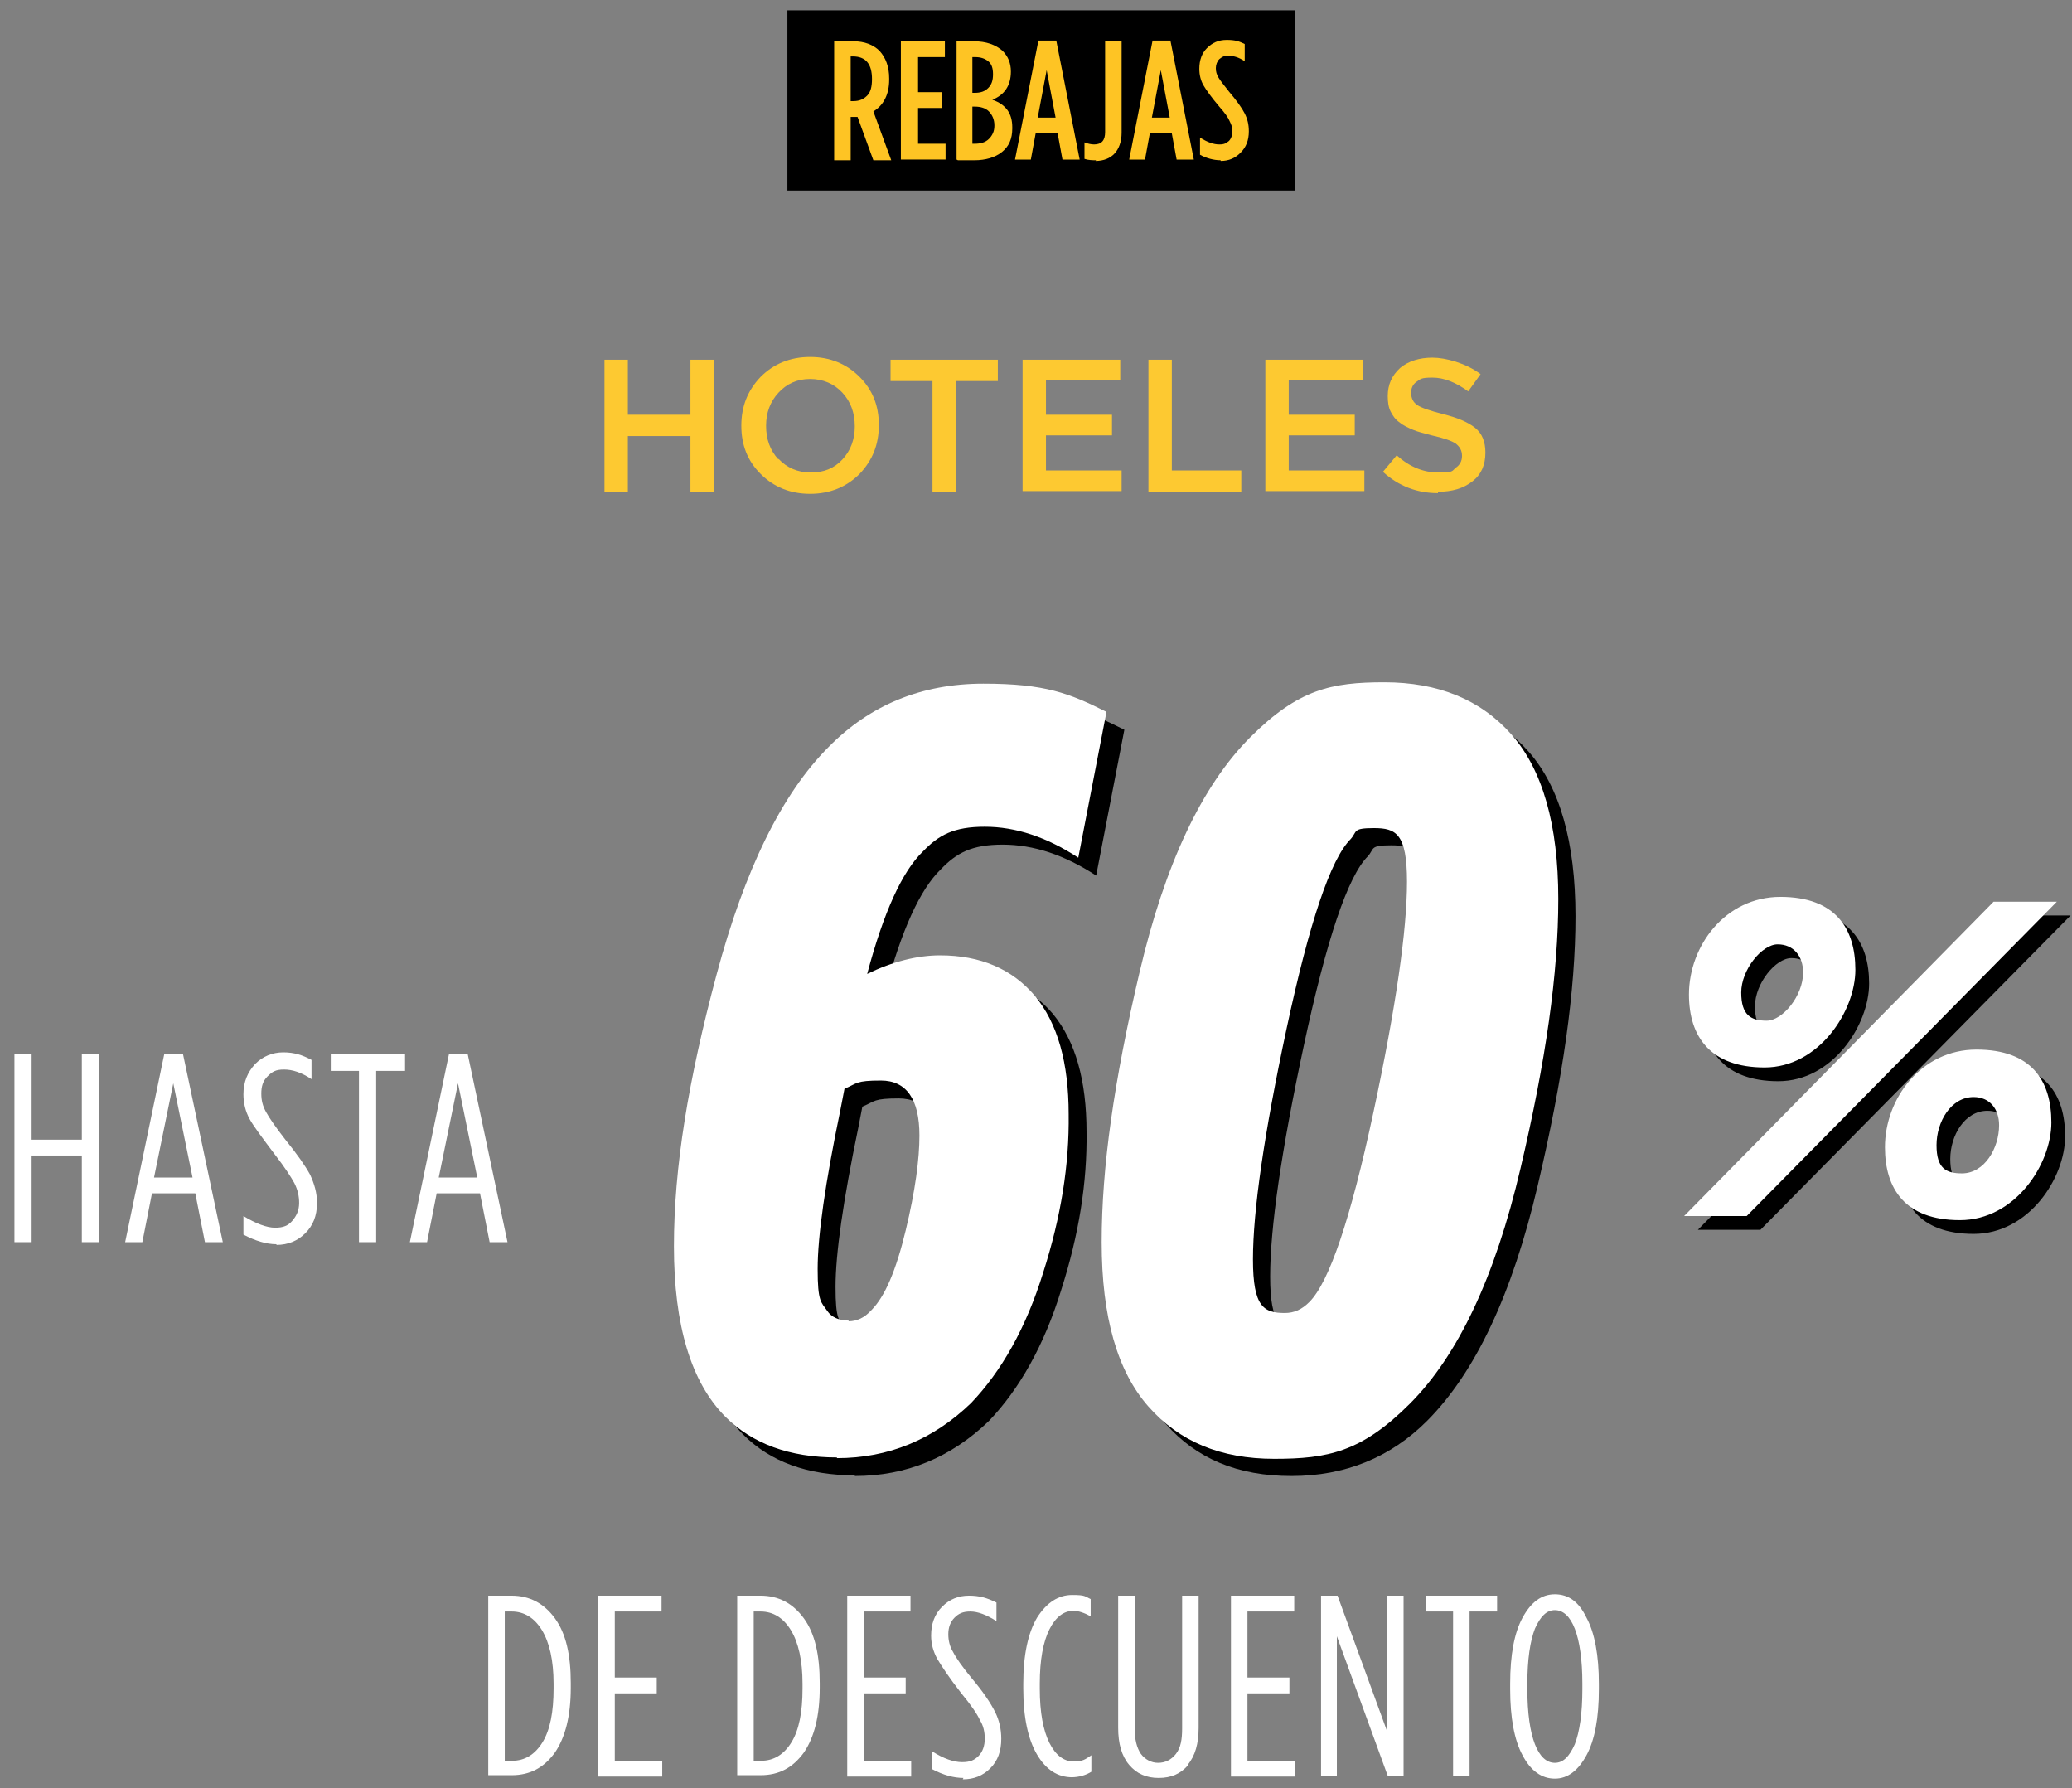 <?xml version="1.0" encoding="UTF-8"?>
<svg id="Capa_1" xmlns="http://www.w3.org/2000/svg" version="1.1" viewBox="0 0 301.3 260">
  <rect x="0" y="0" width="301.3" height="260" fill="#808080" stroke="none"/>
  <!-- Generator: Adobe Illustrator 29.6.1, SVG Export Plug-In . SVG Version: 2.1.1 Build 9)  -->
  <defs>
    <style>
      .st0 {
        fill: #fec424;
      }

      .st1 {
        fill: #fff;
      }

      .st2 {
        fill: #fdc931;
      }
    </style>
  </defs>
  <g>
    <path class="st2" d="M87.9,71.5v-19.2h3.4v8h9.1v-8h3.4v19.2h-3.4v-8.1h-9.1v8.1h-3.4Z"/>
    <path class="st2" d="M125,68.9c-1.9,1.9-4.3,2.9-7.2,2.9s-5.3-1-7.2-2.9c-1.9-1.9-2.8-4.2-2.8-7h0c0-2.8.9-5.1,2.8-7.1,1.9-1.9,4.3-2.9,7.2-2.9s5.3,1,7.2,2.9c1.9,1.9,2.8,4.2,2.8,7h0c0,2.8-.9,5.1-2.8,7.1ZM113.2,66.7c1.2,1.3,2.8,2,4.7,2s3.4-.6,4.6-1.9,1.8-2.9,1.8-4.8h0c0-2-.6-3.6-1.8-4.9-1.2-1.3-2.8-2-4.7-2s-3.4.7-4.6,2-1.8,2.9-1.8,4.8h0c0,2,.6,3.6,1.8,4.9Z"/>
    <path class="st2" d="M135.6,71.5v-16.1h-6.1v-3.1h15.6v3.1h-6.1v16.1h-3.4Z"/>
    <path class="st2" d="M148.7,71.5v-19.2h14.2v3h-10.8v5h9.6v3h-9.6v5.1h11v3h-14.4Z"/>
    <path class="st2" d="M167,71.5v-19.2h3.4v16.1h10.1v3.1h-13.4Z"/>
    <path class="st2" d="M184,71.5v-19.2h14.2v3h-10.8v5h9.6v3h-9.6v5.1h11v3h-14.4Z"/>
    <path class="st2" d="M209.1,71.7c-3,0-5.7-1-8-3.1l2-2.4c1.9,1.7,3.9,2.5,6.1,2.5s1.9-.2,2.5-.7c.6-.4.9-1,.9-1.7h0c0-.8-.3-1.3-.9-1.8-.6-.4-1.7-.8-3.5-1.2-1.1-.3-2-.5-2.7-.8-.7-.3-1.4-.6-2-1.1-.6-.4-1-1-1.3-1.6s-.4-1.4-.4-2.2h0c0-1.7.6-3,1.8-4.1,1.2-1,2.8-1.5,4.7-1.5s4.9.8,7,2.4l-1.8,2.5c-1.8-1.3-3.5-2-5.2-2s-1.7.2-2.3.6c-.6.4-.8,1-.8,1.6h0c0,.8.3,1.4.9,1.8.6.4,1.8.8,3.7,1.3,2.1.5,3.7,1.2,4.7,2,1,.8,1.5,2,1.5,3.6h0c0,1.8-.6,3.2-1.9,4.2s-2.9,1.5-5,1.5Z"/>
  </g>
  <g>
    <g>
      <path d="M124.3,214.5c-6.9,0-12.3-2-16.2-5.9-5-5-7.5-13.3-7.5-24.8s2.1-24.2,6.2-39.5c4.1-15.3,9.5-26.3,16.3-33.1,6-6.1,13.5-9.2,22.5-9.2s12.5,1.4,17.9,4.1l-4.1,21.2c-4.6-3-9.1-4.5-13.6-4.5s-6.7,1.2-9,3.6c-3,2.9-5.7,8.8-8.1,17.8,3.7-1.8,7.3-2.7,10.6-2.7,5.9,0,10.5,2,13.8,5.9,3.3,4,4.9,9.7,4.9,17.2.1,7.3-1.1,14.9-3.7,23-2.5,8.1-6.1,14.4-10.5,19-5.5,5.3-12,8-19.5,8ZM126,194.7c1.2,0,2.3-.5,3.3-1.6,2-2,3.6-5.8,5-11.6,1.4-5.8,2-10.4,2-13.8,0-5.3-1.9-8-5.6-8s-3.4.4-5.3,1.2l-.6,3.1c-2.2,10.6-3.3,18.3-3.3,23.1s.5,4.8,1.4,6.1c.6.9,1.7,1.4,3.1,1.4Z"/>
      <path d="M203.8,101.7c7.8,0,14,2.5,18.5,7.6,4.5,5.1,6.8,13.1,6.8,23.9s-1.8,23.5-5.5,39.2c-3.7,15.8-9.1,27.2-16.1,34.2-5.3,5.3-11.9,8-19.7,8s-13.8-2.5-18.3-7.6c-4.5-5.1-6.8-13-6.8-23.9s1.8-23.5,5.5-39.2c3.7-15.8,9.1-27.2,16.1-34.2s11.8-8,19.5-8ZM189.3,193.4c1.3,0,2.5-.5,3.6-1.6,2.9-2.9,6-12.1,9.3-27.5,3.3-15.4,4.9-26.6,4.9-33.6s-1.6-7.8-4.8-7.8-2.4.5-3.4,1.6c-2.9,2.9-6,12.1-9.3,27.5-3.3,15.4-4.9,26.6-4.9,33.6s1.6,7.8,4.7,7.8Z"/>
    </g>
    <g>
      <path class="st1" d="M121.7,211.9c-6.9,0-12.3-2-16.2-5.9-5-5-7.5-13.3-7.5-24.8s2.1-24.2,6.2-39.5c4.1-15.3,9.5-26.3,16.3-33.1,6-6.1,13.5-9.2,22.5-9.2s12.5,1.4,17.9,4.1l-4.1,21.2c-4.6-3-9.1-4.5-13.6-4.5s-6.7,1.2-9,3.6c-3,2.9-5.7,8.8-8.1,17.8,3.7-1.8,7.3-2.7,10.6-2.7,5.9,0,10.5,2,13.8,5.9,3.3,4,4.9,9.7,4.9,17.2.1,7.3-1.1,14.9-3.7,23-2.5,8.1-6.1,14.4-10.5,19-5.5,5.3-12,8-19.5,8ZM123.4,192.1c1.2,0,2.3-.5,3.3-1.6,2-2,3.6-5.8,5-11.6,1.4-5.8,2-10.4,2-13.8,0-5.3-1.9-8-5.6-8s-3.4.4-5.3,1.2l-.6,3.1c-2.2,10.6-3.3,18.3-3.3,23.1s.5,4.8,1.4,6.1c.6.9,1.7,1.4,3.1,1.4Z"/>
      <path class="st1" d="M201.3,99.2c7.8,0,14,2.5,18.5,7.6,4.5,5.1,6.8,13.1,6.8,23.9s-1.8,23.5-5.5,39.2c-3.7,15.8-9.1,27.2-16.1,34.2s-11.9,8-19.7,8-13.8-2.5-18.3-7.6c-4.5-5.1-6.8-13-6.8-23.9s1.8-23.5,5.5-39.2c3.7-15.8,9.1-27.2,16.1-34.2s11.8-8,19.5-8ZM186.8,190.9c1.4,0,2.5-.5,3.6-1.6,2.9-2.9,6-12.1,9.3-27.5,3.3-15.4,4.9-26.6,4.9-33.6s-1.6-7.8-4.8-7.8-2.4.5-3.4,1.6c-2.9,2.9-6,12.1-9.3,27.5-3.3,15.4-4.9,26.6-4.9,33.6s1.6,7.8,4.7,7.8Z"/>
    </g>
    <path d="M291.9,133.1h9.2l-45.1,45.7h-9.1l45-45.7ZM247.6,146.6c0-7.1,5.3-14.2,13.3-14.2s10.9,4.6,10.9,10.6-5.3,14.2-13.2,14.2-11-4.5-11-10.6ZM264.2,143.4c0-2.4-1.4-4.1-3.7-4.1s-5.3,3.7-5.3,7,1.4,4.1,3.7,4.1,5.3-3.6,5.3-7ZM276.1,168.8c0-7.1,5.3-14.2,13.3-14.2s10.9,4.5,10.9,10.6-5.3,14.2-13.3,14.2-10.9-4.6-10.9-10.6ZM292.7,165.6c0-2.4-1.4-4.1-3.7-4.1-3.3,0-5.4,3.6-5.4,7s1.4,4.1,3.7,4.1c3.3,0,5.4-3.7,5.4-7Z"/>
    <path class="st1" d="M289.9,131.1h9.2l-45.1,45.7h-9.1l45-45.7ZM245.6,144.6c0-7.1,5.3-14.2,13.3-14.2s10.9,4.6,10.9,10.6-5.3,14.2-13.2,14.2-11-4.5-11-10.6ZM262.2,141.4c0-2.4-1.4-4.1-3.7-4.1s-5.3,3.7-5.3,7,1.4,4.1,3.7,4.1,5.3-3.6,5.3-7ZM274.1,166.8c0-7.1,5.3-14.2,13.3-14.2s10.9,4.5,10.9,10.6-5.3,14.2-13.3,14.2-10.9-4.6-10.9-10.6ZM290.7,163.6c0-2.4-1.4-4.1-3.7-4.1-3.3,0-5.4,3.6-5.4,7s1.4,4.1,3.7,4.1c3.3,0,5.4-3.7,5.4-7Z"/>
    <g>
      <path class="st1" d="M2.1,180.6v-27.3h2.5v12.4h7.3v-12.4h2.5v27.3h-2.5v-12.6h-7.3v12.6h-2.5Z"/>
      <path class="st1" d="M18.2,180.6l5.7-27.4h2.7l5.8,27.4h-2.6l-1.4-7.1h-6.3l-1.4,7.1h-2.5ZM22.5,171.2h5.5l-2.8-13.7-2.8,13.7Z"/>
      <path class="st1" d="M40.2,180.9c-1.5,0-3.1-.5-4.8-1.4v-2.7c1.8,1.1,3.4,1.7,4.6,1.7s1.9-.3,2.5-1,1-1.5,1-2.6h0c0-1-.2-1.9-.7-2.9-.5-.9-1.4-2.3-2.8-4.1-1.8-2.4-3.1-4.1-3.7-5.2-.6-1.1-.9-2.3-.9-3.6h0c0-1.8.6-3.2,1.7-4.4,1.1-1.1,2.5-1.7,4.1-1.7s2.8.4,4.1,1.1v2.8c-1.5-1-2.8-1.4-4-1.4s-1.7.3-2.4,1-.9,1.5-.9,2.5h0c0,1,.2,1.8.7,2.7.5.9,1.4,2.2,2.8,4,1.7,2.1,2.9,3.8,3.6,5.1.6,1.3,1,2.6,1,4.1h0c0,1.9-.6,3.3-1.7,4.4-1.1,1.1-2.5,1.7-4.2,1.7Z"/>
      <path class="st1" d="M52.2,180.6v-24.9h-4.1v-2.4h10.8v2.4h-4.2v24.9h-2.5Z"/>
      <path class="st1" d="M59.6,180.6l5.7-27.4h2.7l5.8,27.4h-2.6l-1.4-7.1h-6.3l-1.4,7.1h-2.5ZM63.9,171.2h5.5l-2.8-13.7-2.8,13.7Z"/>
    </g>
  </g>
  <g>
    <path class="st1" d="M71,258.2v-26.2h3.4c2.6,0,4.7,1.1,6.3,3.3,1.6,2.2,2.3,5.3,2.3,9.4v.7c0,4.1-.8,7.2-2.3,9.4-1.6,2.2-3.6,3.3-6.3,3.3h-3.4ZM74.5,234.3h-1.1v21.7h1.1c1.8,0,3.3-.9,4.4-2.7s1.6-4.4,1.6-7.8v-.7c0-3.4-.6-6-1.7-7.8s-2.6-2.7-4.4-2.7Z"/>
    <path class="st1" d="M87,258.2v-26.2h9.2v2.3h-6.8v9.6h6.1v2.3h-6.1v9.8h6.9v2.3h-9.3Z"/>
    <path class="st1" d="M107.2,258.2v-26.2h3.4c2.6,0,4.7,1.1,6.3,3.3,1.6,2.2,2.3,5.3,2.3,9.4v.7c0,4.1-.8,7.2-2.3,9.4-1.6,2.2-3.6,3.3-6.3,3.3h-3.4ZM110.7,234.3h-1.1v21.7h1.1c1.8,0,3.3-.9,4.4-2.7s1.6-4.4,1.6-7.8v-.7c0-3.4-.6-6-1.7-7.8s-2.6-2.7-4.4-2.7Z"/>
    <path class="st1" d="M123.2,258.2v-26.2h9.2v2.3h-6.8v9.6h6.1v2.3h-6.1v9.8h6.9v2.3h-9.3Z"/>
    <path class="st1" d="M140.1,258.5c-1.4,0-2.9-.4-4.6-1.3v-2.6c1.7,1.1,3.2,1.6,4.4,1.6s1.8-.3,2.4-.9c.6-.6.9-1.5.9-2.5h0c0-1-.2-1.9-.7-2.7-.4-.9-1.3-2.2-2.7-3.9-1.8-2.3-2.9-4-3.5-5-.6-1.1-.9-2.2-.9-3.4h0c0-1.7.5-3.1,1.6-4.2,1.1-1.1,2.4-1.6,3.9-1.6s2.6.3,4,1v2.7c-1.4-.9-2.7-1.4-3.8-1.4s-1.7.3-2.3.9c-.6.6-.9,1.4-.9,2.4h0c0,.9.2,1.8.7,2.6.4.8,1.3,2.1,2.7,3.8,1.7,2,2.8,3.7,3.4,4.9.6,1.2.9,2.5.9,3.9h0c0,1.8-.5,3.2-1.6,4.3-1.1,1.1-2.4,1.6-4,1.6Z"/>
    <path class="st1" d="M155.9,258.4c-2.1,0-3.8-1.1-5.1-3.3-1.3-2.2-2-5.4-2-9.6v-.7c0-4.2.7-7.4,2-9.6,1.4-2.2,3.1-3.3,5.1-3.3s1.8.2,2.7.6v2.5c-.9-.5-1.8-.8-2.5-.8-1.4,0-2.6.9-3.5,2.7-.9,1.8-1.4,4.4-1.4,7.9v.7c0,3.5.5,6.1,1.4,7.9.9,1.8,2.1,2.7,3.5,2.7s1.7-.3,2.6-.9v2.4c-.8.5-1.8.8-2.9.8Z"/>
    <path class="st1" d="M172.8,256.6c-1.1,1.3-2.5,1.9-4.3,1.9s-3.2-.6-4.3-1.9c-1.1-1.3-1.6-3.1-1.6-5.4v-19.2h2.4v19.3c0,1.6.3,2.8.9,3.7.6.8,1.5,1.3,2.5,1.3s1.9-.4,2.6-1.3.9-2.1.9-3.7v-19.3h2.4v19.2c0,2.3-.5,4.1-1.6,5.4Z"/>
    <path class="st1" d="M179,258.2v-26.2h9.2v2.3h-6.8v9.6h6.1v2.3h-6.1v9.8h6.9v2.3h-9.3Z"/>
    <path class="st1" d="M192.1,258.2v-26.2h2.4l7.2,19.7v-19.7h2.4v26.2h-2.3l-7.4-20.3v20.3h-2.3Z"/>
    <path class="st1" d="M211.3,258.2v-23.9h-4v-2.3h10.4v2.3h-4v23.9h-2.4Z"/>
    <path class="st1" d="M230.7,255.2c-1.2,2.2-2.7,3.4-4.6,3.4s-3.5-1.1-4.7-3.4c-1.2-2.2-1.8-5.5-1.8-9.6v-.8c0-4.2.6-7.4,1.8-9.6,1.2-2.2,2.7-3.4,4.7-3.4s3.5,1.1,4.6,3.4c1.2,2.2,1.8,5.5,1.8,9.6v.8c0,4.2-.6,7.4-1.8,9.6ZM223.2,253.6c.7,1.8,1.7,2.7,2.9,2.7s2.1-.9,2.9-2.7c.7-1.8,1.1-4.5,1.1-8v-.8c0-3.5-.4-6.2-1.1-8-.7-1.8-1.7-2.7-2.9-2.7s-2.1.9-2.9,2.7c-.7,1.8-1.1,4.5-1.1,8v.8c0,3.5.4,6.2,1.1,8Z"/>
  </g>
  <g>
    <rect x="114.5" y="1.5" width="73.8" height="26.2"/>
    <g>
      <path class="st0" d="M121.3,23.2V6h2.8c1.6,0,2.9.5,3.8,1.4.9,1,1.4,2.3,1.4,4v.2c0,2.1-.8,3.7-2.3,4.6l2.6,7.1h-2.6l-2.3-6.3s0,0-.2,0c0,0-.1,0-.2,0h-.6v6.3h-2.4ZM123.7,14.7h.4c.9,0,1.5-.3,2-.8.5-.5.7-1.3.7-2.4h0c0-2.2-.9-3.3-2.8-3.3h-.3v6.5Z"/>
      <path class="st0" d="M131,23.2V6h6.4v2.3h-3.9v5.1h3.5v2.3h-3.5v5.2h4v2.3h-6.4Z"/>
      <path class="st0" d="M139.1,23.2V6h2.5c1.8,0,3.2.5,4.2,1.4.8.8,1.2,1.8,1.2,3h0c0,2-.9,3.4-2.7,4.1,2,.7,2.9,2,2.9,4v.2c0,1.5-.5,2.6-1.5,3.4-1,.8-2.4,1.2-4,1.2h-2.4ZM144.4,10.8h0c0-.9-.2-1.5-.7-1.9-.5-.4-1.1-.6-1.9-.6h-.4v5.2h.3c.9,0,1.5-.2,2-.7.5-.5.7-1.1.7-2ZM144.6,18.2c0-.8-.3-1.5-.8-2-.5-.5-1.2-.7-2.1-.7h-.3v5.4h.3c.9,0,1.6-.2,2.1-.7.5-.5.8-1.1.8-1.9h0Z"/>
      <path class="st0" d="M147.6,23.2l3.4-17.3h2.6l3.4,17.3h-2.5l-.7-3.8h-3.2l-.7,3.8h-2.4ZM151,17.1h2.5l-1.3-6.9-1.3,6.9Z"/>
      <path class="st0" d="M159.4,23.3c-.5,0-1.1,0-1.7-.2v-2.4c.5.2,1,.3,1.4.3,1.1,0,1.6-.6,1.6-1.8V6h2.4v13.3c0,1.3-.4,2.4-1.1,3.1-.6.6-1.5,1-2.7,1Z"/>
      <path class="st0" d="M164.2,23.2l3.4-17.3h2.6l3.4,17.3h-2.5l-.7-3.8h-3.2l-.7,3.8h-2.4ZM167.6,17.1h2.5l-1.3-6.9-1.3,6.9Z"/>
      <path class="st0" d="M177.5,23.3c-1,0-2.1-.3-3-.8v-2.5c1.1.7,2,1,2.8,1s1-.2,1.4-.5c.3-.3.5-.8.5-1.4s-.1-.9-.4-1.5c-.2-.5-.7-1.2-1.5-2.1-1.1-1.3-1.9-2.4-2.3-3.1-.4-.7-.6-1.5-.6-2.4h0c0-1.3.4-2.3,1.1-3,.8-.8,1.7-1.2,2.9-1.2s1.8.2,2.6.6v2.5c-.9-.6-1.7-.8-2.4-.8s-.9.2-1.3.5c-.3.3-.5.8-.5,1.3s.1.9.4,1.4.8,1.1,1.5,2c1.1,1.3,1.9,2.4,2.3,3.2.4.8.6,1.6.6,2.6h0c0,1.3-.4,2.3-1.2,3.1-.8.8-1.7,1.2-2.9,1.2Z"/>
    </g>
  </g>
</svg>